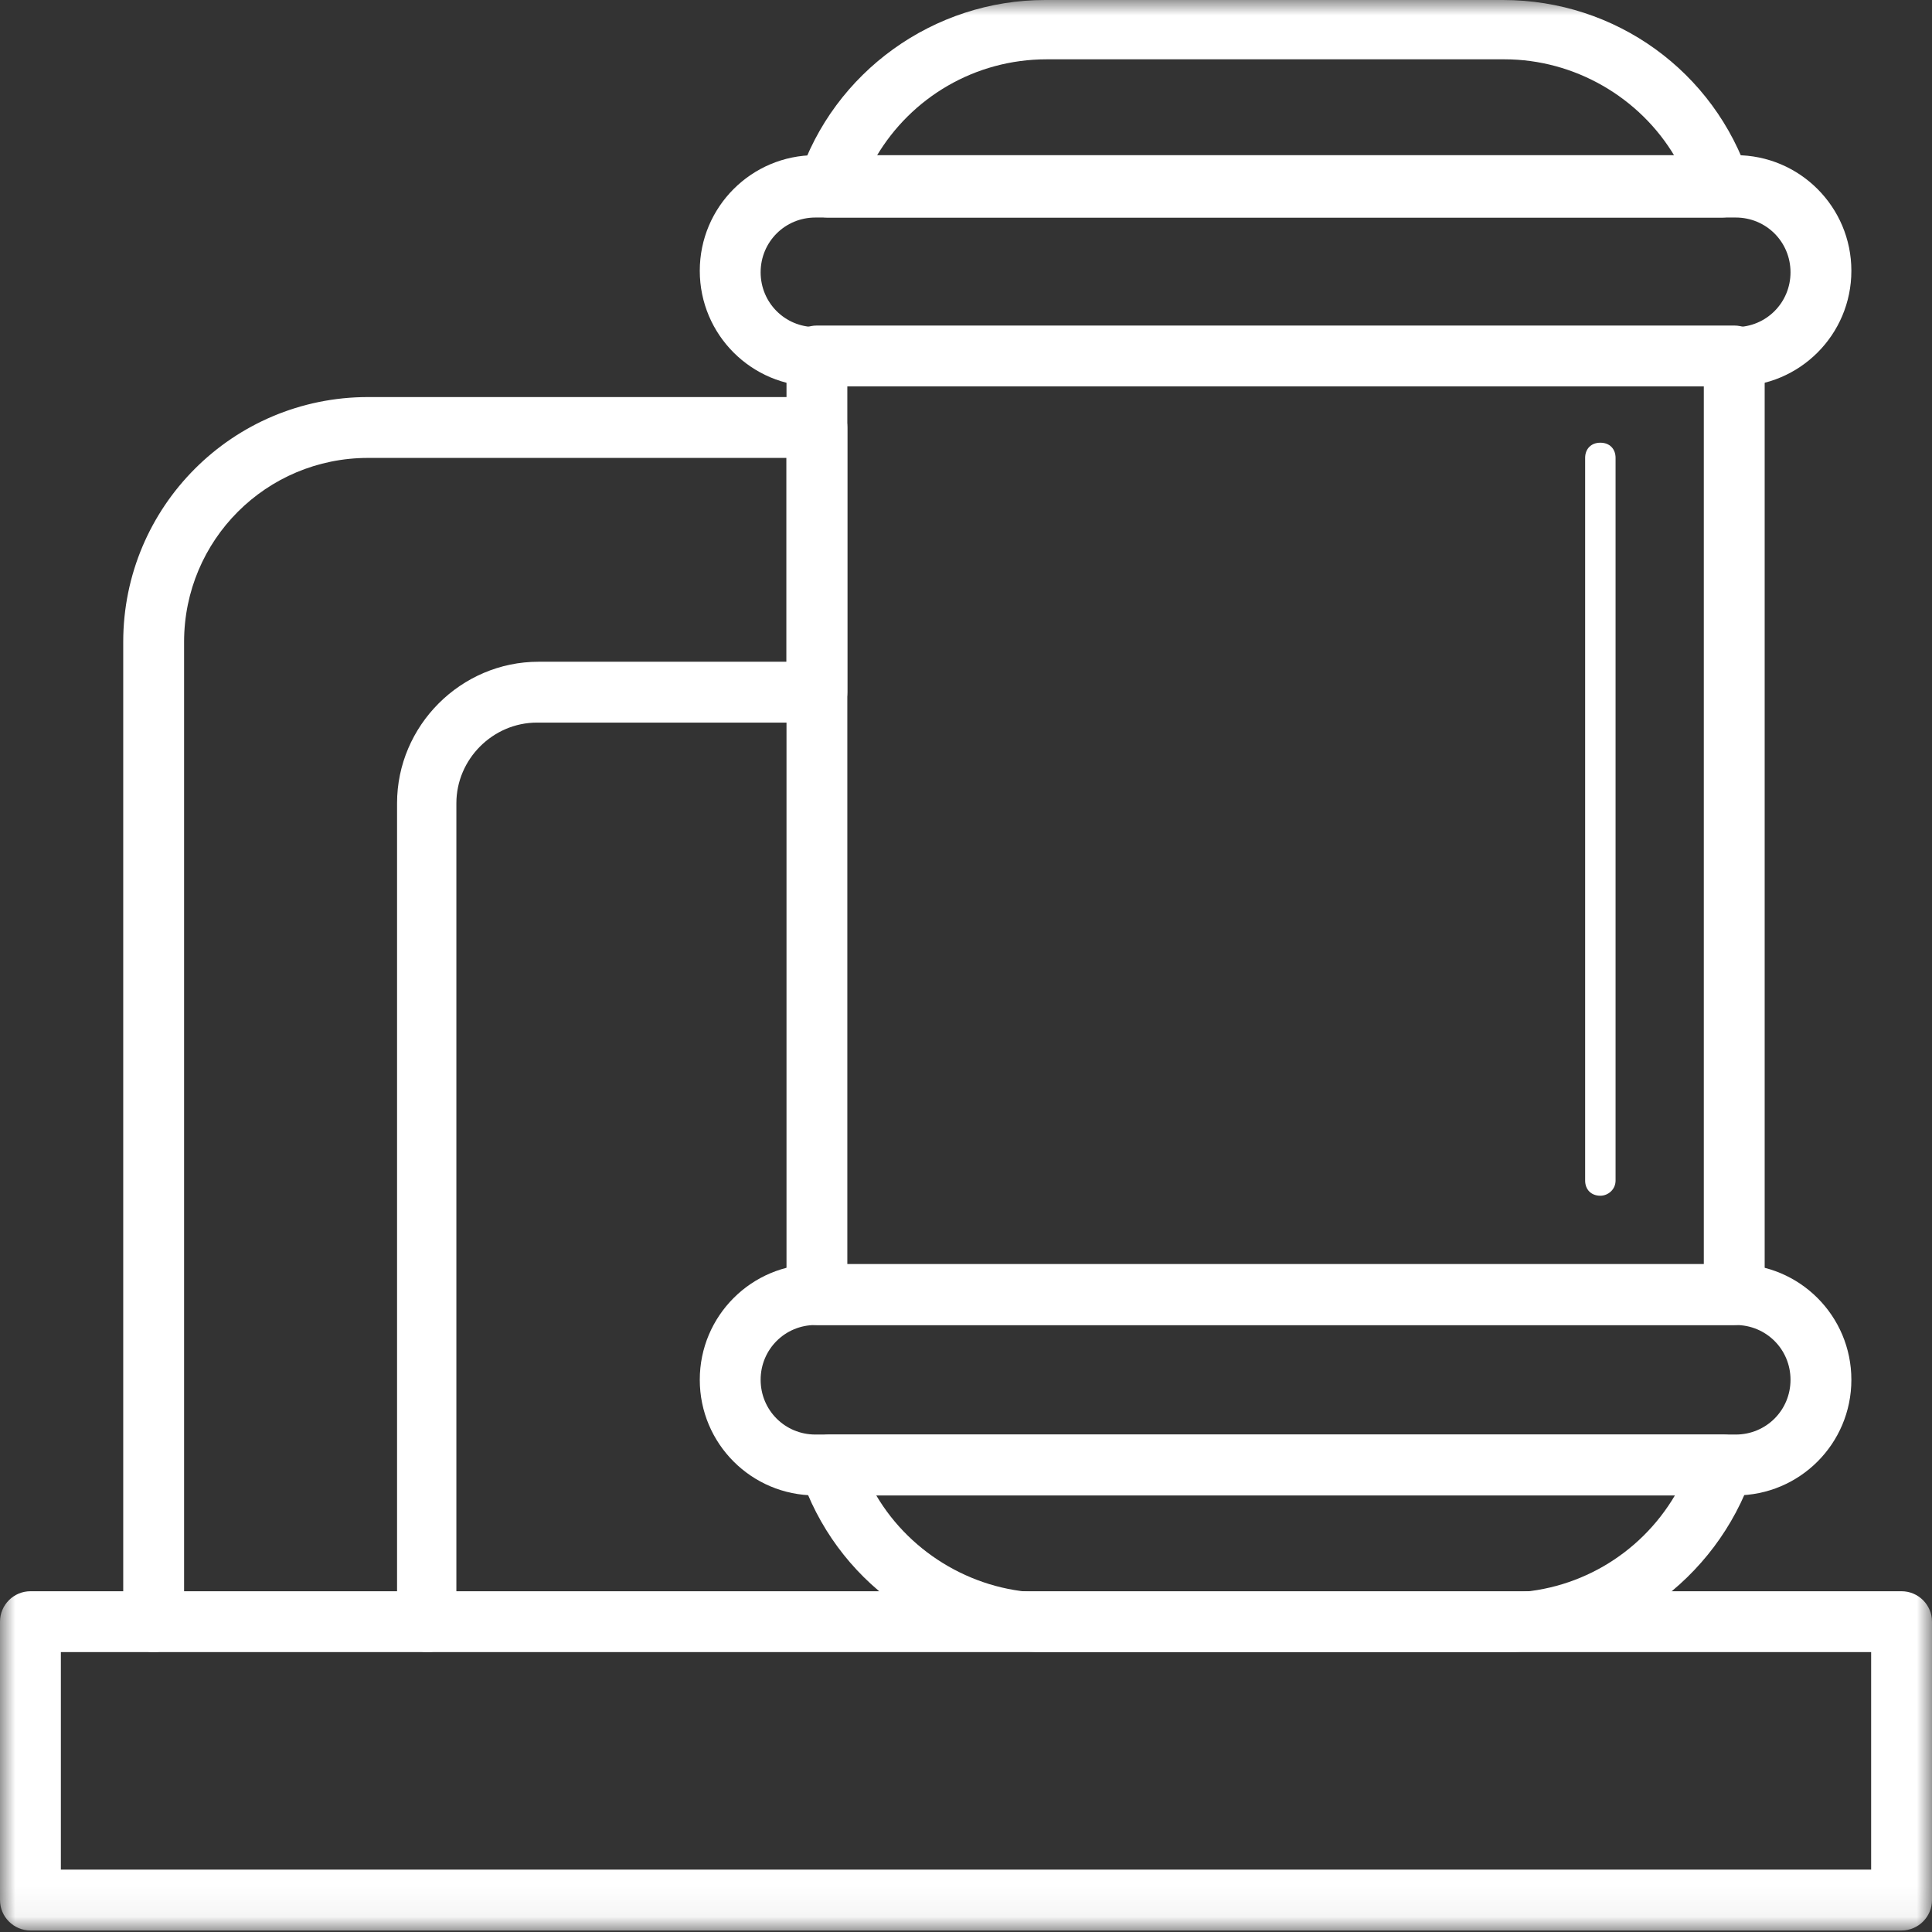 <?xml version="1.0" encoding="UTF-8"?>
<svg width="64px" height="64px" viewBox="0 0 64 64" version="1.1" xmlns="http://www.w3.org/2000/svg" xmlns:xlink="http://www.w3.org/1999/xlink">
    <rect x="0" y="0" width="64" height="64" fill="#333333" stroke="none"/>
    <!-- Generator: Sketch 61.2 (89653) - https://sketch.com -->
    <title>Group 5</title>
    <desc>Created with Sketch.</desc>
    <defs>
        <polygon id="path-1" points="0 63.95 64 63.95 64 5.03937008e-05 0 5.03937008e-05"></polygon>
    </defs>
    <g id="Content" stroke="none" stroke-width="1" fill="none" fill-rule="evenodd">
        <g id="about_essential_flip" transform="translate(-417, -710)">
            <g id="Group-5" transform="translate(417, 710)">
                <path d="M14.161,54.728 C13.606,54.728 13.153,54.274 13.153,53.72 L13.153,26.608 C13.153,24.038 15.269,21.921 17.839,21.921 L26.054,21.921 L26.054,15.169 L12.195,15.169 C8.819,15.169 6.098,17.89 6.098,21.266 L6.098,53.72 C6.098,54.274 5.644,54.728 5.09,54.728 C4.535,54.728 4.082,54.274 4.082,53.72 L4.082,21.266 C4.082,16.781 7.71,13.153 12.195,13.153 L27.061,13.153 C27.616,13.153 28.069,13.606 28.069,14.161 L28.069,22.929 C28.069,23.484 27.616,23.937 27.061,23.937 L17.789,23.937 C16.328,23.937 15.118,25.147 15.118,26.608 L15.118,53.77 C15.169,54.274 14.715,54.728 14.161,54.728" id="Fill-1" fill="#FFFFFF"></path>
                <mask id="mask-2" fill="white">
                    <use xlink:href="#path-1"></use>
                </mask>
                <g id="Clip-4"></g>
                <path d="M2.016,61.934 L61.984,61.934 L61.984,54.728 L2.016,54.728 L2.016,61.934 Z M62.992,63.95 L1.008,63.95 C0.454,63.95 0,63.496 0,62.942 L0,53.72 C0,53.165 0.454,52.712 1.008,52.712 L62.992,52.712 C63.546,52.712 64,53.165 64,53.72 L64,62.942 C64,63.496 63.546,63.95 62.992,63.95 L62.992,63.95 Z" id="Fill-3" fill="#FFFFFF" mask="url(#mask-2)"></path>
                <path d="M29.027,5.191 L55.484,5.191 C54.324,3.225 52.158,1.965 49.839,1.965 L34.671,1.965 C32.302,1.965 30.186,3.225 29.027,5.191 M57.046,7.206 L27.414,7.206 C27.112,7.206 26.809,7.055 26.608,6.803 C26.406,6.551 26.356,6.198 26.457,5.896 C27.616,2.369 30.942,-1.07420634e-14 34.621,-1.07420634e-14 L49.789,-1.07420634e-14 C53.518,-1.07420634e-14 56.794,2.369 57.953,5.896 C58.054,6.198 58.003,6.551 57.802,6.803 C57.6,7.055 57.348,7.206 57.046,7.206" id="Fill-5" fill="#FFFFFF" mask="url(#mask-2)"></path>
                <path d="M28.069,41.877 L56.441,41.877 L56.441,12.8 L28.069,12.8 L28.069,41.877 Z M57.449,43.893 L27.061,43.893 C26.507,43.893 26.054,43.439 26.054,42.885 L26.054,11.792 C26.054,11.238 26.507,10.784 27.061,10.784 L57.449,10.784 C58.003,10.784 58.457,11.238 58.457,11.792 L58.457,42.885 C58.457,43.439 58.003,43.893 57.449,43.893 L57.449,43.893 Z" id="Fill-6" fill="#FFFFFF" mask="url(#mask-2)"></path>
                <path d="M29.027,49.537 C30.186,51.502 32.353,52.762 34.671,52.762 L49.839,52.762 C52.208,52.762 54.324,51.502 55.484,49.537 L29.027,49.537 Z M49.839,54.728 L34.671,54.728 C30.942,54.728 27.666,52.359 26.507,48.832 C26.406,48.529 26.457,48.177 26.658,47.925 C26.86,47.673 27.162,47.522 27.465,47.522 L57.096,47.522 C57.398,47.522 57.701,47.673 57.902,47.925 C58.104,48.177 58.154,48.529 58.054,48.832 C56.844,52.359 53.518,54.728 49.839,54.728 L49.839,54.728 Z" id="Fill-7" fill="#FFFFFF" mask="url(#mask-2)"></path>
                <path d="M27.011,7.206 C26.003,7.206 25.197,8.013 25.197,9.02 C25.197,10.028 26.003,10.835 27.011,10.835 L57.499,10.835 C58.507,10.835 59.313,10.028 59.313,9.02 C59.313,8.013 58.507,7.206 57.499,7.206 L27.011,7.206 Z M57.499,12.8 L27.011,12.8 C24.895,12.8 23.181,11.087 23.181,8.97 C23.181,6.854 24.895,5.14 27.011,5.14 L57.499,5.14 C59.616,5.14 61.329,6.854 61.329,8.97 C61.329,11.087 59.616,12.8 57.499,12.8 L57.499,12.8 Z" id="Fill-8" fill="#FFFFFF" mask="url(#mask-2)"></path>
                <path d="M27.011,43.893 C26.003,43.893 25.197,44.699 25.197,45.707 C25.197,46.715 26.003,47.521 27.011,47.521 L57.499,47.521 C58.507,47.521 59.313,46.715 59.313,45.707 C59.313,44.699 58.507,43.893 57.499,43.893 L27.011,43.893 Z M57.499,49.537 L27.011,49.537 C24.895,49.537 23.181,47.824 23.181,45.707 C23.181,43.59 24.895,41.877 27.011,41.877 L57.499,41.877 C59.616,41.877 61.329,43.59 61.329,45.707 C61.329,47.824 59.616,49.537 57.499,49.537 L57.499,49.537 Z" id="Fill-9" fill="#FFFFFF" mask="url(#mask-2)"></path>
                <path d="M53.014,39.61 C52.711,39.61 52.51,39.408 52.51,39.106 L52.51,15.169 C52.51,14.866 52.711,14.665 53.014,14.665 C53.317,14.665 53.518,14.866 53.518,15.169 L53.518,39.106 C53.518,39.408 53.266,39.61 53.014,39.61" id="Fill-10" fill="#FFFFFF" mask="url(#mask-2)"></path>
            </g>
        </g>
    </g>
</svg>